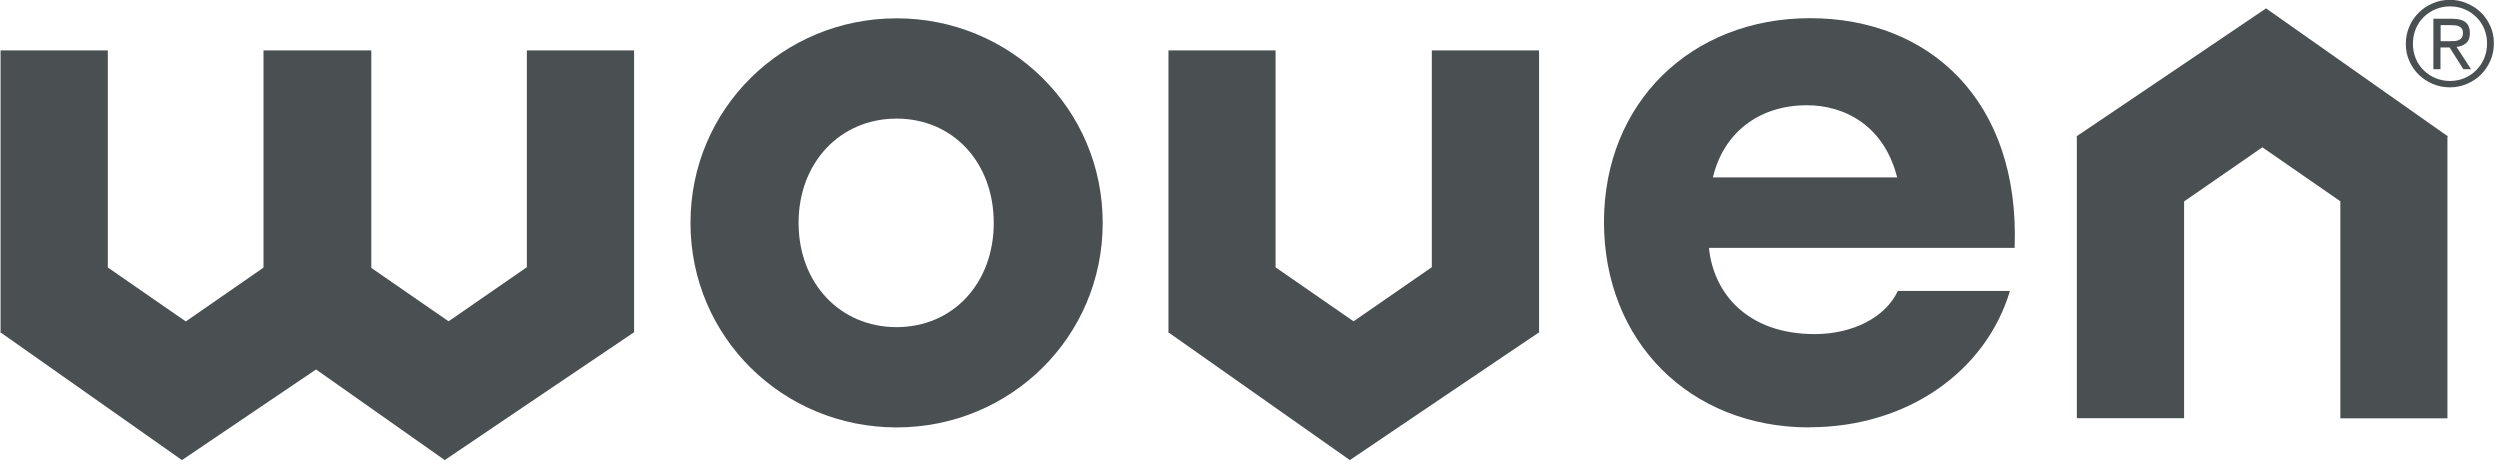 <?xml version="1.0" encoding="UTF-8"?><svg id="Layer_1" xmlns="http://www.w3.org/2000/svg" viewBox="0 0 176 33"><defs><style>.cls-1{fill:#4a4f51;}</style></defs><path class="cls-1" d="m63.12,23.03c3.97,0,6.84-3.09,6.84-7.34s-2.87-7.34-6.84-7.34-6.9,3.09-6.9,7.34,2.92,7.34,6.9,7.34m0,7.06c-8,0-14.51-6.35-14.51-14.4S55.12,1.29,63.12,1.29s14.51,6.35,14.51,14.4-6.51,14.4-14.51,14.4"/><path class="cls-1" d="m120.59,12.49h12.97c-.94-3.7-3.75-5.08-6.35-5.08-3.48,0-5.91,2.04-6.62,5.08m6.79,17.6c-8.44,0-14.46-6.07-14.46-14.46s6.13-14.35,14.51-14.35,14.79,5.79,14.4,16.17h-21.52c.33,3.26,2.76,6.07,7.45,6.07,2.65,0,4.97-1.16,5.85-3.04h7.89c-1.66,5.57-7.12,9.6-14.13,9.6"/><path class="cls-1" d="m108.35,3.55h-7.55v15.26l-5.51,3.81h0l-5.49-3.8V3.55h-7.54v19.82h-.04l.04.03v.03h.04l12.73,8.96s13.09-8.85,13.36-9.02h-.04V3.55Z"/><path class="cls-1" d="m146.21,29.44h7.55v-15.26l5.51-3.81h0l5.49,3.8v15.28h7.54V9.61h.04l-.04-.03v-.03h-.04l-12.73-8.96s-13.09,8.85-13.36,9.02h.04v19.82Z"/><path class="cls-1" d="m44.68,23.37h-.04V3.55h-7.55v15.26l-5.51,3.81h0l-5.44-3.76V3.55h-7.59v15.29l-5.47,3.79h0l-5.49-3.8V3.55H.04v19.82h-.04l.04.03v.03h.04l12.73,8.96s5.5-3.71,9.44-6.38l9.06,6.38s13.09-8.85,13.36-9.02Z"/><path class="cls-1" d="m169.37,3.09c0-.44.08-.85.25-1.23.16-.38.39-.7.67-.98.28-.28.61-.49.98-.65.37-.16.77-.24,1.2-.24s.82.08,1.19.24c.38.16.71.37.99.64.28.27.5.59.67.97.17.37.25.77.25,1.21s-.08.85-.25,1.23c-.17.38-.39.7-.67.98-.28.28-.61.49-.99.65-.38.16-.77.24-1.19.24s-.82-.08-1.2-.24c-.37-.16-.7-.37-.98-.64-.28-.27-.5-.59-.67-.97-.17-.37-.25-.77-.25-1.21Zm.5,0c0,.37.07.71.2,1.03.13.32.32.59.56.83.24.23.51.42.83.55.31.13.65.2,1.02.2s.7-.07,1.02-.2c.31-.13.59-.32.83-.56.24-.24.42-.52.56-.84.13-.32.2-.67.2-1.04s-.07-.71-.2-1.03c-.14-.32-.32-.6-.56-.83s-.51-.42-.83-.55c-.31-.13-.65-.2-1.02-.2s-.7.07-1.02.2c-.31.13-.59.32-.83.55-.24.23-.42.51-.56.83-.13.32-.2.67-.2,1.05Zm1.45-1.77h1.3c.43,0,.75.08.95.24.2.16.31.42.31.78,0,.32-.09.55-.27.7s-.4.24-.67.26l1.02,1.57h-.54l-.97-1.53h-.64v1.53h-.5V1.31Zm.5,1.58h.61c.12,0,.24,0,.36-.01.12,0,.22-.03.31-.07s.16-.1.21-.17c.05-.08.08-.19.08-.33,0-.12-.02-.22-.07-.29-.05-.07-.11-.13-.19-.17s-.16-.06-.26-.07c-.1-.01-.19-.02-.28-.02h-.77v1.14Z"/></svg>